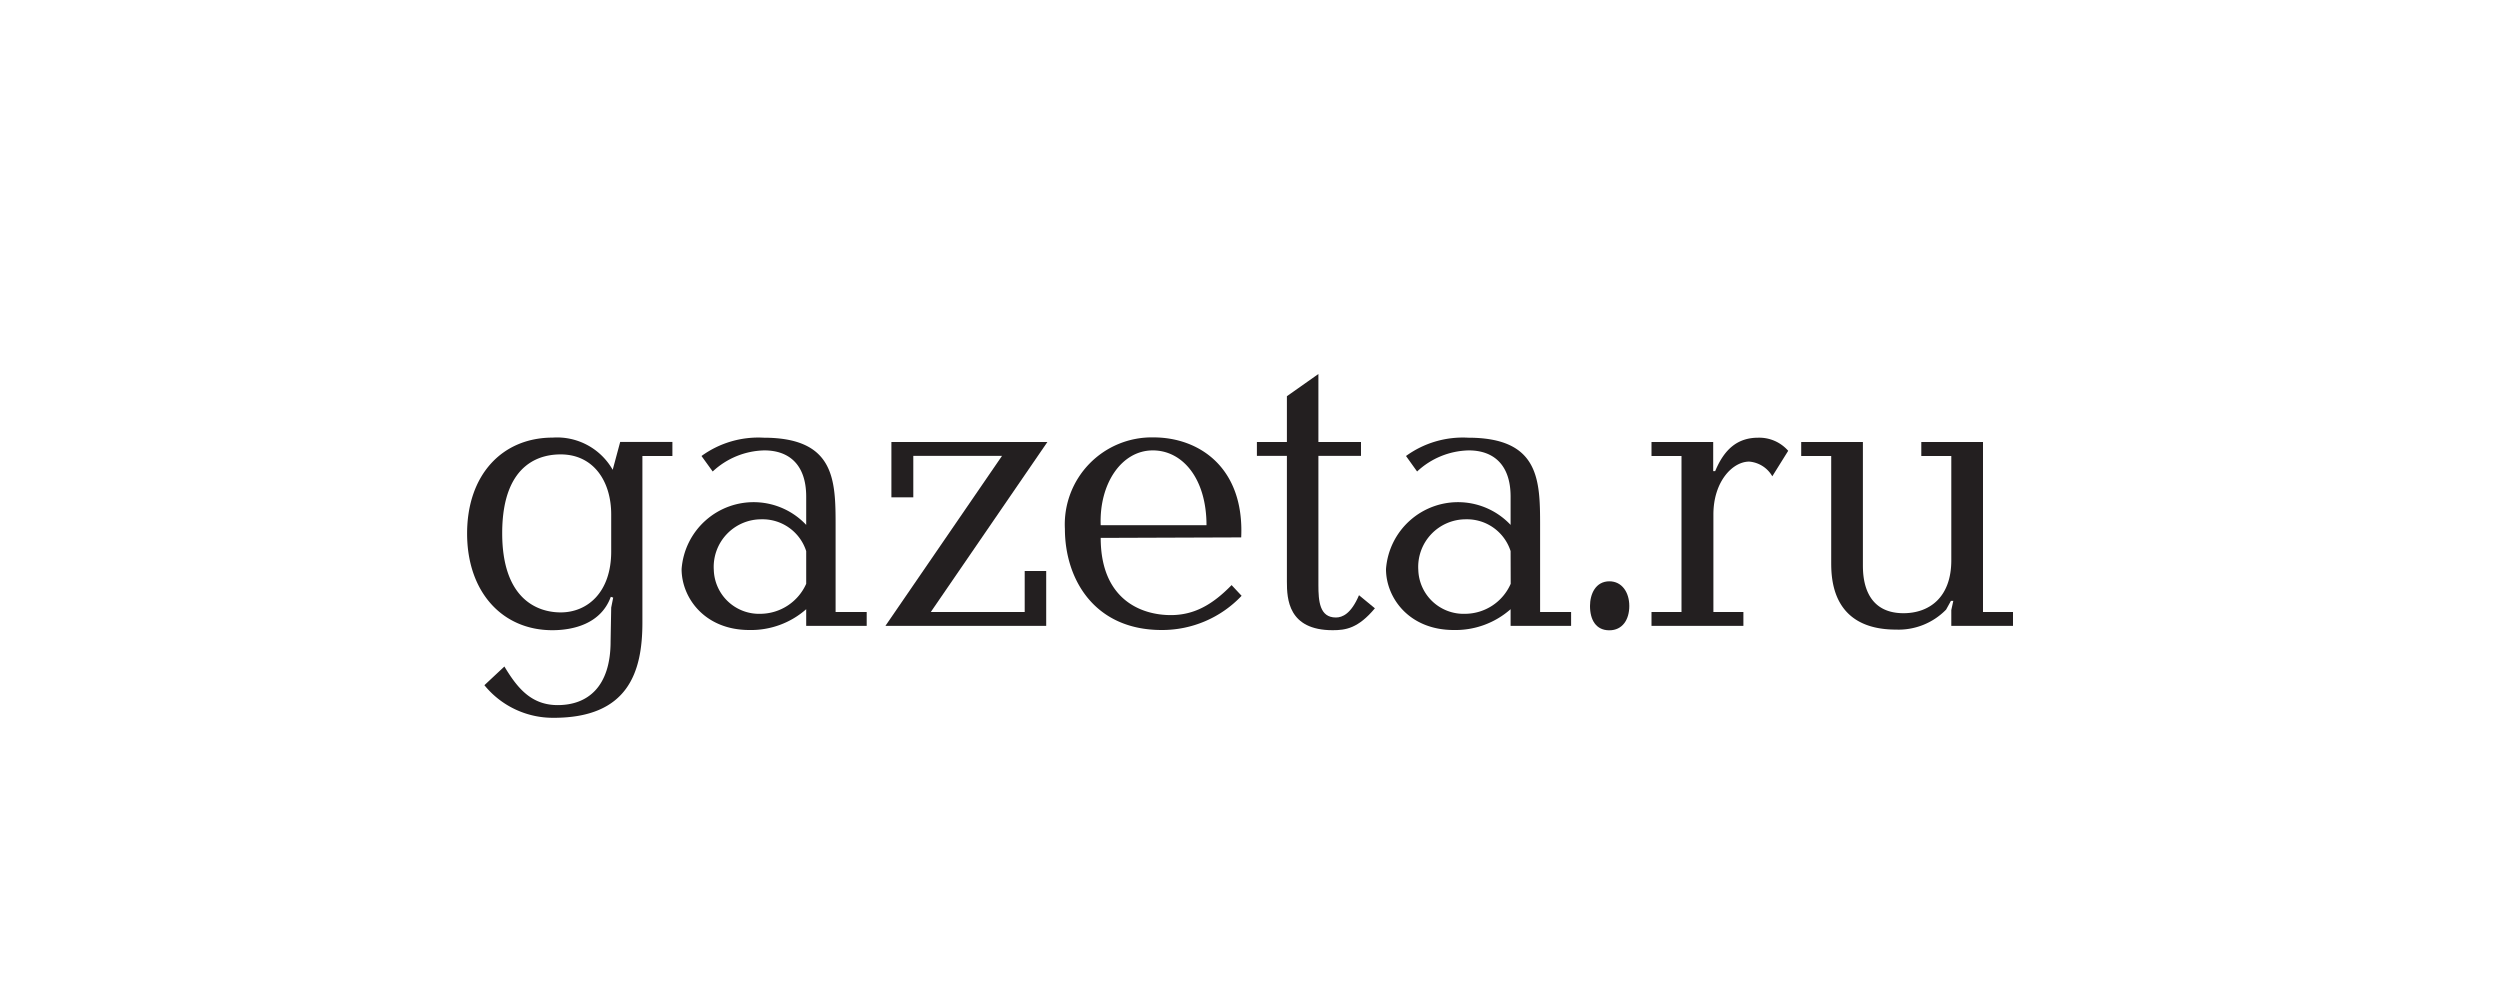 <svg id="logos" xmlns="http://www.w3.org/2000/svg" xmlns:xlink="http://www.w3.org/1999/xlink" viewBox="0 0 250 100"><defs><style>.cls-1{fill:none;}.cls-2{clip-path:url(#clip-path);}.cls-3{clip-path:url(#clip-path-2);}.cls-4{fill:#231f20;}</style><clipPath id="clip-path"><rect class="cls-1" x="46.71" y="37.4" width="154.59" height="34.39"/></clipPath><clipPath id="clip-path-2"><rect class="cls-1" x="46.71" y="37.4" width="154.59" height="34.39"/></clipPath></defs><title>GazetaRu_Logo_eng</title><g class="cls-2"><g class="cls-3"><path class="cls-4" d="M61.12,60.76l.2-1-.24-.08c-1,2.74-3.82,3.34-5.85,3.34-5,0-8.52-3.82-8.52-9.67s3.5-9.59,8.56-9.59a6.4,6.4,0,0,1,6,3.22l.75-2.79h5.22V45.6h-3V62.27c0,4.94-1.43,9.51-8.87,9.51a8.83,8.83,0,0,1-6.93-3.26l2-1.87c1.31,2.19,2.71,3.86,5.33,3.86,3,0,5.29-1.83,5.29-6.37Zm0-9.32c0-3.34-1.79-6-5.05-6-1.51,0-5.85.44-5.85,7.88,0,6.53,3.46,7.92,5.85,7.92,2.67,0,5.05-2,5.05-6.09Z"/><path class="cls-4" d="M86.67,61.2v1.39H80.62V60.92A8.33,8.33,0,0,1,74.93,63c-4.46,0-6.77-3.22-6.77-6.09a7.22,7.22,0,0,1,12.46-4.42V49.66c0-3.19-1.71-4.62-4.18-4.62a7.79,7.79,0,0,0-5.17,2.11L70.15,45.6a9.65,9.65,0,0,1,6.21-1.83c7.12,0,7.2,4.22,7.2,8.76V61.2Zm-6.05-6.09a4.58,4.58,0,0,0-4.46-3.18A4.76,4.76,0,0,0,71.38,57a4.53,4.53,0,0,0,4.7,4.38,5.05,5.05,0,0,0,4.54-3Z"/><polygon class="cls-4" points="104.74 44.2 93.08 61.2 102.47 61.2 102.47 57.1 104.62 57.1 104.62 62.59 88.54 62.59 100.2 45.59 91.33 45.59 91.33 49.73 89.14 49.73 89.14 44.2 104.74 44.2"/><path class="cls-4" d="M110.07,53.79c0,6.21,4.1,7.72,7,7.72,2.31,0,4.14-1,6.09-3l1,1.07a10.93,10.93,0,0,1-8,3.42c-6.73,0-9.67-5.09-9.67-10.11a8.7,8.7,0,0,1,8.87-9.15c4.54,0,9.08,3,8.76,10Zm10.58-1.27c0-4.66-2.39-7.48-5.37-7.48-3.14,0-5.37,3.35-5.21,7.48Z"/><path class="cls-4" d="M131.84,37.4v6.8h4.26v1.39h-4.26V58.49c0,1.63.12,3.26,1.75,3.26.64,0,1.52-.36,2.31-2.23l1.59,1.31c-1.67,2-2.91,2.19-4.22,2.19-4.46,0-4.58-3.14-4.58-4.86V45.59h-3V44.2h3V39.62Z"/><path class="cls-4" d="M157.11,61.2v1.39h-6.05V60.92A8.32,8.32,0,0,1,145.37,63c-4.46,0-6.77-3.22-6.77-6.09a7.22,7.22,0,0,1,12.46-4.42V49.66c0-3.19-1.71-4.62-4.18-4.62a7.79,7.79,0,0,0-5.17,2.11L140.6,45.6a9.65,9.65,0,0,1,6.21-1.83c7.12,0,7.2,4.22,7.2,8.76V61.2Zm-6.05-6.09a4.58,4.58,0,0,0-4.46-3.18A4.76,4.76,0,0,0,141.83,57a4.53,4.53,0,0,0,4.7,4.38,5,5,0,0,0,4.54-3Z"/><path class="cls-4" d="M160.93,58.13c1.27,0,2,1.11,2,2.47s-.68,2.43-2,2.43S159,62,159,60.6c0-1.2.56-2.47,1.95-2.47"/><path class="cls-4" d="M171.32,44.2v2.91h.2c.91-2.19,2.23-3.34,4.3-3.34a3.85,3.85,0,0,1,3,1.31l-1.59,2.55a2.93,2.93,0,0,0-2.31-1.47c-1.67,0-3.58,2-3.58,5.29V61.2h3v1.39h-9.19V61.2h3V45.6h-3V44.2Z"/><path class="cls-4" d="M186.29,44.2V56.46c0,1,0,4.86,4.06,4.86,2.55,0,4.78-1.55,4.78-5.29V45.6h-3V44.2h6.17v17h3v1.39h-6.17V61l.2-.91h-.24l-.48.87a6.64,6.64,0,0,1-5,2c-6.37,0-6.49-5-6.49-6.73V45.6h-3V44.2Z"/></g></g></svg>